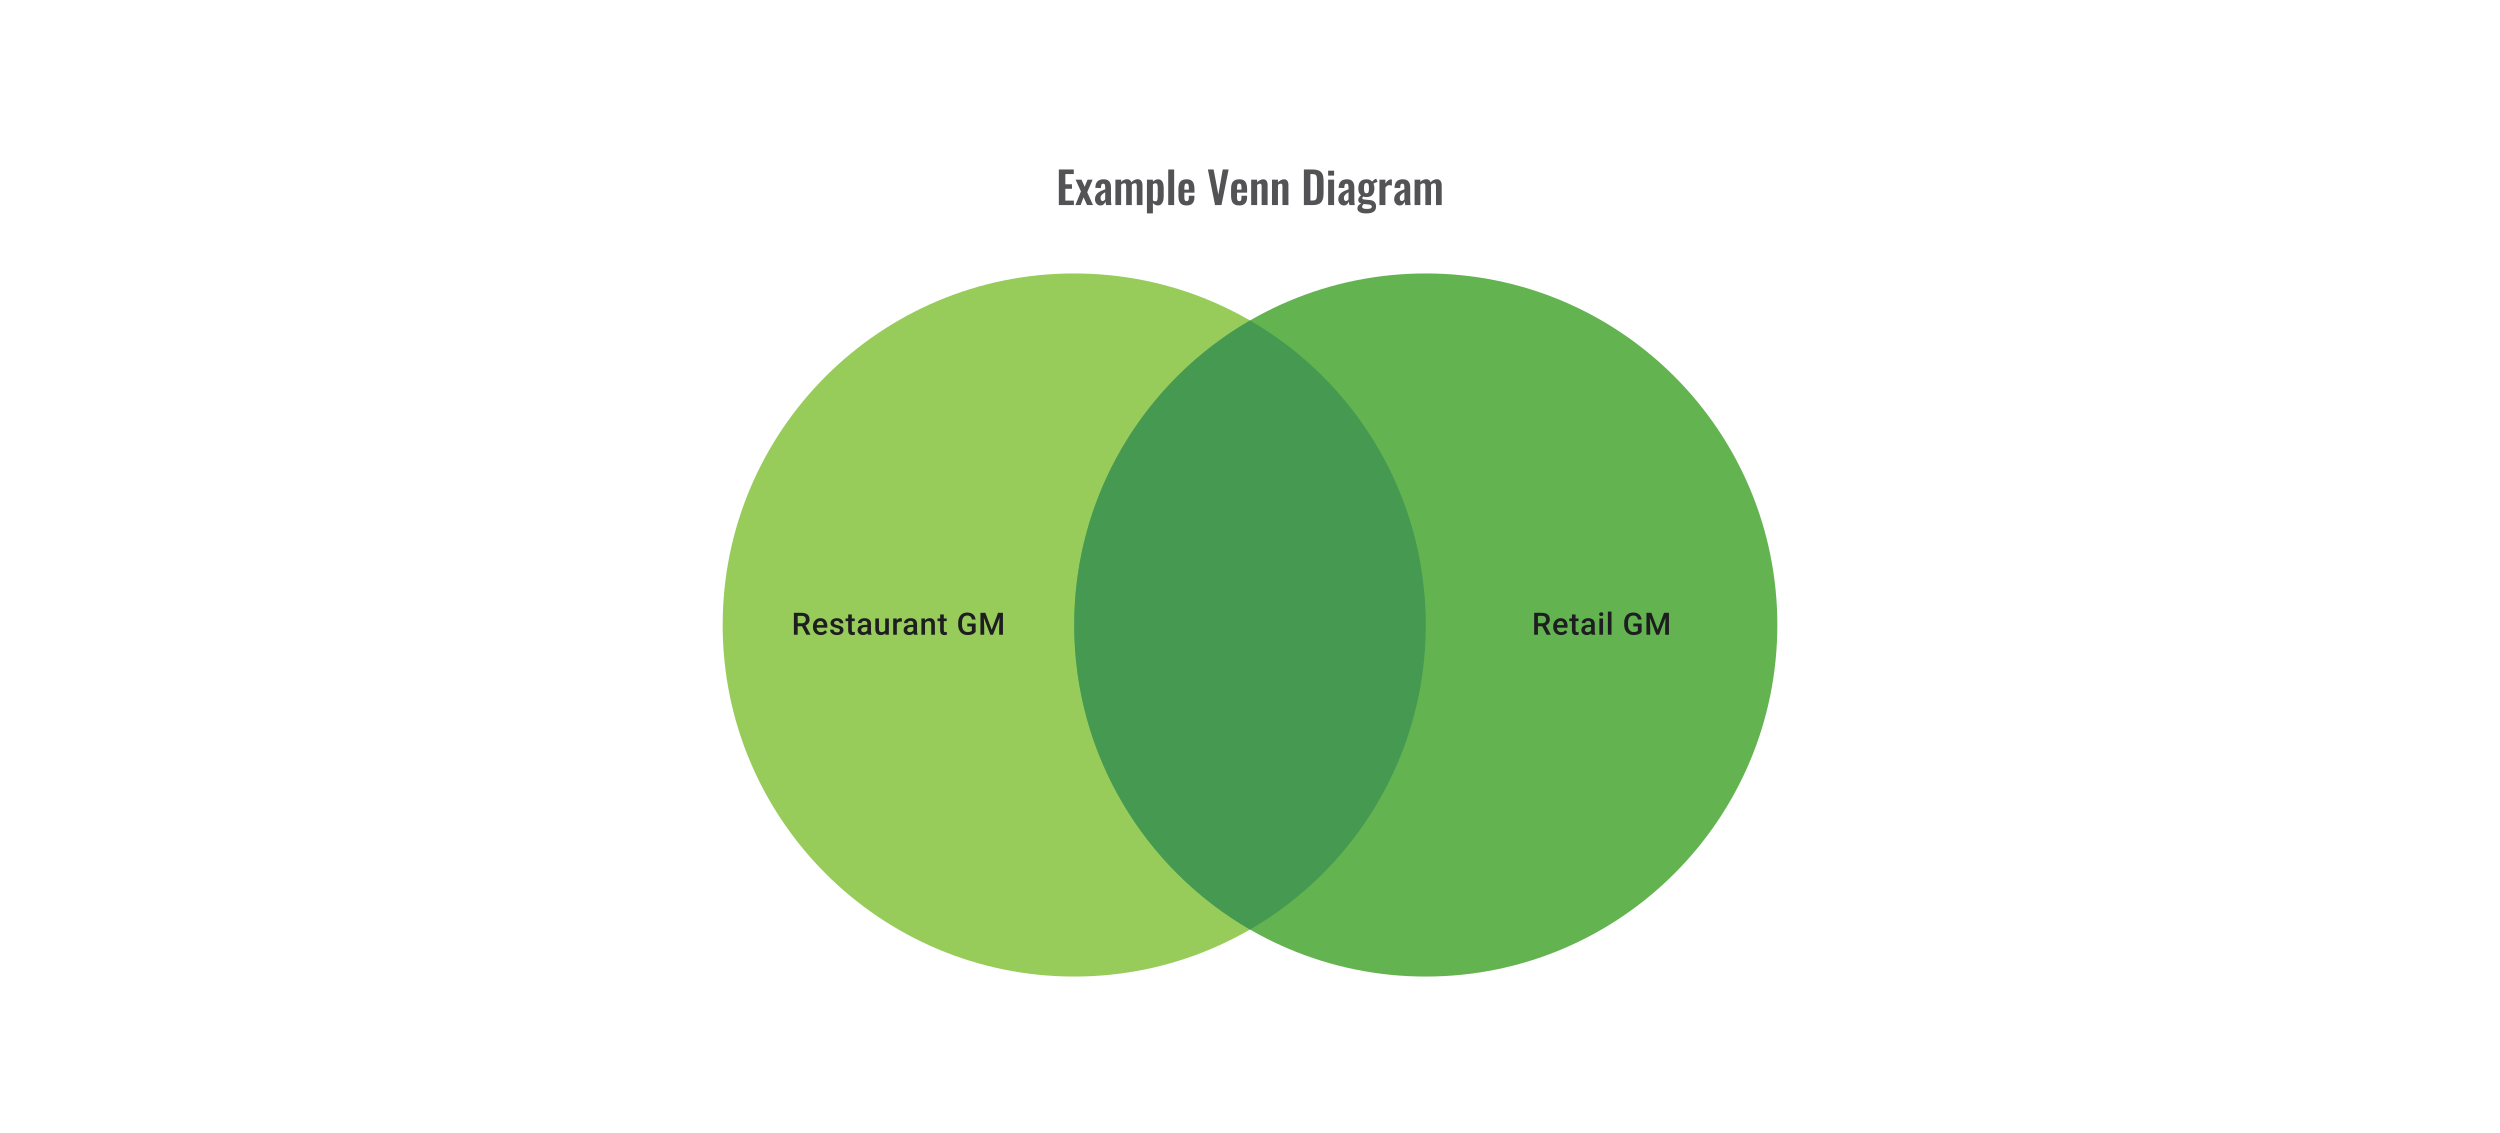 <svg width="1024" height="464" viewBox="0 0 1024 464" fill="none" xmlns="http://www.w3.org/2000/svg">
<path d="M433.698 84V69.42H439.818V71.292H436.362V75.486H439.08V77.34H436.362V82.164H439.854V84H433.698ZM440.479 84L442.747 78.402L440.569 73.596H442.981L444.295 76.476L445.447 73.596H447.535L445.321 78.744L447.697 84H445.267L443.827 80.814L442.621 84H440.479ZM450.739 84.162C450.271 84.162 449.869 84.042 449.533 83.802C449.197 83.55 448.939 83.238 448.759 82.866C448.579 82.482 448.489 82.086 448.489 81.678C448.489 81.03 448.609 80.484 448.849 80.04C449.089 79.596 449.407 79.224 449.803 78.924C450.199 78.624 450.649 78.366 451.153 78.15C451.657 77.922 452.167 77.718 452.683 77.538V76.638C452.683 76.338 452.659 76.086 452.611 75.882C452.575 75.678 452.497 75.522 452.377 75.414C452.269 75.306 452.095 75.252 451.855 75.252C451.651 75.252 451.483 75.3 451.351 75.396C451.231 75.492 451.141 75.63 451.081 75.81C451.033 75.978 451.003 76.176 450.991 76.404L450.955 77.034L448.633 76.944C448.669 75.744 448.963 74.862 449.515 74.298C450.079 73.722 450.931 73.434 452.071 73.434C453.115 73.434 453.871 73.722 454.339 74.298C454.819 74.874 455.059 75.654 455.059 76.638V81.444C455.059 81.828 455.065 82.176 455.077 82.488C455.101 82.8 455.125 83.082 455.149 83.334C455.185 83.586 455.215 83.808 455.239 84H453.043C453.007 83.76 452.959 83.49 452.899 83.19C452.851 82.878 452.815 82.65 452.791 82.506C452.671 82.926 452.443 83.31 452.107 83.658C451.771 83.994 451.315 84.162 450.739 84.162ZM451.639 82.344C451.795 82.344 451.939 82.308 452.071 82.236C452.215 82.152 452.341 82.056 452.449 81.948C452.557 81.84 452.635 81.744 452.683 81.66V78.762C452.419 78.918 452.167 79.074 451.927 79.23C451.699 79.386 451.495 79.56 451.315 79.752C451.147 79.932 451.015 80.13 450.919 80.346C450.835 80.562 450.793 80.814 450.793 81.102C450.793 81.486 450.865 81.792 451.009 82.02C451.165 82.236 451.375 82.344 451.639 82.344ZM456.862 84V73.596H459.22V74.496C459.58 74.112 459.97 73.836 460.39 73.668C460.81 73.488 461.236 73.398 461.668 73.398C462.076 73.398 462.43 73.5 462.73 73.704C463.042 73.908 463.27 74.232 463.414 74.676C463.81 74.22 464.23 73.896 464.674 73.704C465.118 73.5 465.574 73.398 466.042 73.398C466.414 73.398 466.744 73.494 467.032 73.686C467.32 73.866 467.548 74.142 467.716 74.514C467.884 74.874 467.968 75.33 467.968 75.882V84H465.628V76.098C465.628 75.702 465.562 75.432 465.43 75.288C465.298 75.132 465.112 75.054 464.872 75.054C464.68 75.054 464.464 75.108 464.224 75.216C463.996 75.324 463.786 75.474 463.594 75.666C463.594 75.702 463.594 75.738 463.594 75.774C463.594 75.798 463.594 75.834 463.594 75.882V84H461.272V76.098C461.272 75.702 461.2 75.432 461.056 75.288C460.924 75.132 460.738 75.054 460.498 75.054C460.306 75.054 460.096 75.108 459.868 75.216C459.64 75.324 459.424 75.474 459.22 75.666V84H456.862ZM469.782 87.42V73.596H472.23V74.388C472.53 74.1 472.86 73.872 473.22 73.704C473.58 73.524 473.958 73.434 474.354 73.434C474.822 73.434 475.206 73.542 475.506 73.758C475.806 73.974 476.04 74.262 476.208 74.622C476.376 74.97 476.49 75.348 476.55 75.756C476.622 76.152 476.658 76.536 476.658 76.908V80.436C476.658 81.12 476.574 81.744 476.406 82.308C476.25 82.872 475.992 83.322 475.632 83.658C475.284 83.994 474.816 84.162 474.228 84.162C473.856 84.162 473.502 84.072 473.166 83.892C472.842 83.712 472.53 83.484 472.23 83.208V87.42H469.782ZM473.31 82.452C473.574 82.452 473.766 82.368 473.886 82.2C474.018 82.02 474.102 81.786 474.138 81.498C474.186 81.198 474.21 80.874 474.21 80.526V76.8C474.21 76.476 474.186 76.188 474.138 75.936C474.09 75.672 474 75.462 473.868 75.306C473.736 75.15 473.544 75.072 473.292 75.072C473.1 75.072 472.908 75.12 472.716 75.216C472.536 75.3 472.374 75.402 472.23 75.522V82.092C472.386 82.2 472.554 82.29 472.734 82.362C472.914 82.422 473.106 82.452 473.31 82.452ZM478.504 84V69.42H480.934V84H478.504ZM486.027 84.162C485.247 84.162 484.611 84.018 484.119 83.73C483.627 83.43 483.261 82.998 483.021 82.434C482.793 81.858 482.679 81.168 482.679 80.364V77.232C482.679 76.404 482.793 75.708 483.021 75.144C483.261 74.58 483.627 74.154 484.119 73.866C484.623 73.578 485.259 73.434 486.027 73.434C486.855 73.434 487.497 73.59 487.953 73.902C488.421 74.214 488.751 74.67 488.943 75.27C489.147 75.858 489.249 76.578 489.249 77.43V78.906H485.109V80.958C485.109 81.294 485.139 81.57 485.199 81.786C485.271 82.002 485.379 82.158 485.523 82.254C485.667 82.35 485.841 82.398 486.045 82.398C486.261 82.398 486.435 82.35 486.567 82.254C486.699 82.146 486.795 81.996 486.855 81.804C486.915 81.6 486.945 81.348 486.945 81.048V80.184H489.231V80.886C489.231 81.942 488.967 82.752 488.439 83.316C487.911 83.88 487.107 84.162 486.027 84.162ZM485.109 77.7H486.945V76.71C486.945 76.35 486.915 76.062 486.855 75.846C486.795 75.618 486.699 75.456 486.567 75.36C486.435 75.252 486.249 75.198 486.009 75.198C485.793 75.198 485.619 75.252 485.487 75.36C485.355 75.468 485.259 75.648 485.199 75.9C485.139 76.152 485.109 76.512 485.109 76.98V77.7ZM497.682 84L494.748 69.42H497.106L499.032 79.734L500.832 69.42H503.244L500.31 84H497.682ZM507.596 84.162C506.816 84.162 506.18 84.018 505.688 83.73C505.196 83.43 504.83 82.998 504.59 82.434C504.362 81.858 504.248 81.168 504.248 80.364V77.232C504.248 76.404 504.362 75.708 504.59 75.144C504.83 74.58 505.196 74.154 505.688 73.866C506.192 73.578 506.828 73.434 507.596 73.434C508.424 73.434 509.066 73.59 509.522 73.902C509.99 74.214 510.32 74.67 510.512 75.27C510.716 75.858 510.818 76.578 510.818 77.43V78.906H506.678V80.958C506.678 81.294 506.708 81.57 506.768 81.786C506.84 82.002 506.948 82.158 507.092 82.254C507.236 82.35 507.41 82.398 507.614 82.398C507.83 82.398 508.004 82.35 508.136 82.254C508.268 82.146 508.364 81.996 508.424 81.804C508.484 81.6 508.514 81.348 508.514 81.048V80.184H510.8V80.886C510.8 81.942 510.536 82.752 510.008 83.316C509.48 83.88 508.676 84.162 507.596 84.162ZM506.678 77.7H508.514V76.71C508.514 76.35 508.484 76.062 508.424 75.846C508.364 75.618 508.268 75.456 508.136 75.36C508.004 75.252 507.818 75.198 507.578 75.198C507.362 75.198 507.188 75.252 507.056 75.36C506.924 75.468 506.828 75.648 506.768 75.9C506.708 76.152 506.678 76.512 506.678 76.98V77.7ZM512.479 84V73.596H514.927V74.64C515.299 74.28 515.689 73.992 516.097 73.776C516.517 73.548 516.967 73.434 517.447 73.434C517.879 73.434 518.221 73.542 518.473 73.758C518.725 73.962 518.911 74.238 519.031 74.586C519.151 74.934 519.211 75.312 519.211 75.72V84H516.763V76.206C516.763 75.894 516.715 75.654 516.619 75.486C516.523 75.318 516.337 75.234 516.061 75.234C515.893 75.234 515.707 75.282 515.503 75.378C515.311 75.474 515.119 75.594 514.927 75.738V84H512.479ZM521.004 84V73.596H523.452V74.64C523.824 74.28 524.214 73.992 524.622 73.776C525.042 73.548 525.492 73.434 525.972 73.434C526.404 73.434 526.746 73.542 526.998 73.758C527.25 73.962 527.436 74.238 527.556 74.586C527.676 74.934 527.736 75.312 527.736 75.72V84H525.288V76.206C525.288 75.894 525.24 75.654 525.144 75.486C525.048 75.318 524.862 75.234 524.586 75.234C524.418 75.234 524.232 75.282 524.028 75.378C523.836 75.474 523.644 75.594 523.452 75.738V84H521.004ZM534.069 84V69.42H537.507C538.695 69.42 539.619 69.582 540.279 69.906C540.951 70.23 541.425 70.728 541.701 71.4C541.989 72.072 542.133 72.924 542.133 73.956V79.284C542.133 80.34 541.989 81.222 541.701 81.93C541.425 82.626 540.957 83.148 540.297 83.496C539.649 83.832 538.755 84 537.615 84H534.069ZM536.733 82.146H537.543C538.155 82.146 538.593 82.038 538.857 81.822C539.121 81.606 539.283 81.294 539.343 80.886C539.403 80.466 539.433 79.956 539.433 79.356V73.776C539.433 73.188 539.391 72.714 539.307 72.354C539.223 71.994 539.049 71.73 538.785 71.562C538.521 71.394 538.095 71.31 537.507 71.31H536.733V82.146ZM543.998 84V73.596H546.446V84H543.998ZM543.998 71.94V69.906H546.446V71.94H543.998ZM550.407 84.162C549.939 84.162 549.537 84.042 549.201 83.802C548.865 83.55 548.607 83.238 548.427 82.866C548.247 82.482 548.157 82.086 548.157 81.678C548.157 81.03 548.277 80.484 548.517 80.04C548.757 79.596 549.075 79.224 549.471 78.924C549.867 78.624 550.317 78.366 550.821 78.15C551.325 77.922 551.835 77.718 552.351 77.538V76.638C552.351 76.338 552.327 76.086 552.279 75.882C552.243 75.678 552.165 75.522 552.045 75.414C551.937 75.306 551.763 75.252 551.523 75.252C551.319 75.252 551.151 75.3 551.019 75.396C550.899 75.492 550.809 75.63 550.749 75.81C550.701 75.978 550.671 76.176 550.659 76.404L550.623 77.034L548.301 76.944C548.337 75.744 548.631 74.862 549.183 74.298C549.747 73.722 550.599 73.434 551.739 73.434C552.783 73.434 553.539 73.722 554.007 74.298C554.487 74.874 554.727 75.654 554.727 76.638V81.444C554.727 81.828 554.733 82.176 554.745 82.488C554.769 82.8 554.793 83.082 554.817 83.334C554.853 83.586 554.883 83.808 554.907 84H552.711C552.675 83.76 552.627 83.49 552.567 83.19C552.519 82.878 552.483 82.65 552.459 82.506C552.339 82.926 552.111 83.31 551.775 83.658C551.439 83.994 550.983 84.162 550.407 84.162ZM551.307 82.344C551.463 82.344 551.607 82.308 551.739 82.236C551.883 82.152 552.009 82.056 552.117 81.948C552.225 81.84 552.303 81.744 552.351 81.66V78.762C552.087 78.918 551.835 79.074 551.595 79.23C551.367 79.386 551.163 79.56 550.983 79.752C550.815 79.932 550.683 80.13 550.587 80.346C550.503 80.562 550.461 80.814 550.461 81.102C550.461 81.486 550.533 81.792 550.677 82.02C550.833 82.236 551.043 82.344 551.307 82.344ZM559.59 87.42C558.882 87.42 558.258 87.348 557.718 87.204C557.178 87.06 556.758 86.838 556.458 86.538C556.158 86.238 556.008 85.848 556.008 85.368C556.008 85.044 556.074 84.75 556.206 84.486C556.35 84.234 556.542 84.012 556.782 83.82C557.022 83.628 557.28 83.466 557.556 83.334C557.16 83.226 556.854 83.052 556.638 82.812C556.434 82.572 556.332 82.284 556.332 81.948C556.332 81.54 556.434 81.192 556.638 80.904C556.842 80.616 557.124 80.31 557.484 79.986C557.112 79.686 556.83 79.314 556.638 78.87C556.458 78.414 556.368 77.82 556.368 77.088C556.368 76.296 556.494 75.63 556.746 75.09C557.01 74.538 557.388 74.124 557.88 73.848C558.384 73.572 558.996 73.434 559.716 73.434C560.268 73.434 560.73 73.518 561.102 73.686C561.474 73.842 561.78 74.082 562.02 74.406C562.116 74.262 562.284 74.082 562.524 73.866C562.764 73.65 563.04 73.47 563.352 73.326L563.676 73.182L564.27 74.496C564.138 74.532 563.958 74.592 563.73 74.676C563.514 74.76 563.298 74.85 563.082 74.946C562.866 75.042 562.698 75.126 562.578 75.198C562.686 75.438 562.776 75.738 562.848 76.098C562.92 76.458 562.956 76.8 562.956 77.124C562.956 77.856 562.842 78.492 562.614 79.032C562.386 79.572 562.032 79.992 561.552 80.292C561.084 80.58 560.472 80.724 559.716 80.724C559.464 80.724 559.218 80.706 558.978 80.67C558.738 80.622 558.516 80.568 558.312 80.508C558.24 80.616 558.168 80.73 558.096 80.85C558.036 80.97 558.006 81.096 558.006 81.228C558.006 81.36 558.078 81.468 558.222 81.552C558.366 81.636 558.606 81.696 558.942 81.732L561.138 81.948C561.99 82.032 562.62 82.302 563.028 82.758C563.436 83.202 563.64 83.808 563.64 84.576C563.64 85.2 563.496 85.722 563.208 86.142C562.932 86.562 562.494 86.88 561.894 87.096C561.306 87.312 560.538 87.42 559.59 87.42ZM559.86 85.584C560.532 85.584 561.036 85.518 561.372 85.386C561.708 85.254 561.876 85.014 561.876 84.666C561.876 84.474 561.834 84.318 561.75 84.198C561.666 84.078 561.516 83.982 561.3 83.91C561.084 83.826 560.778 83.766 560.382 83.73L558.6 83.568C558.468 83.676 558.348 83.79 558.24 83.91C558.144 84.018 558.066 84.138 558.006 84.27C557.946 84.402 557.916 84.54 557.916 84.684C557.916 84.984 558.06 85.206 558.348 85.35C558.636 85.506 559.14 85.584 559.86 85.584ZM559.716 79.158C559.932 79.158 560.106 79.122 560.238 79.05C560.37 78.966 560.472 78.84 560.544 78.672C560.616 78.492 560.664 78.27 560.688 78.006C560.712 77.742 560.724 77.436 560.724 77.088C560.724 76.74 560.712 76.434 560.688 76.17C560.664 75.906 560.616 75.684 560.544 75.504C560.484 75.324 560.388 75.192 560.256 75.108C560.124 75.024 559.944 74.982 559.716 74.982C559.5 74.982 559.32 75.024 559.176 75.108C559.044 75.192 558.942 75.324 558.87 75.504C558.81 75.672 558.762 75.888 558.726 76.152C558.702 76.416 558.69 76.728 558.69 77.088C558.69 77.424 558.702 77.724 558.726 77.988C558.75 78.24 558.798 78.456 558.87 78.636C558.942 78.804 559.044 78.936 559.176 79.032C559.32 79.116 559.5 79.158 559.716 79.158ZM565.021 84V73.596H567.469V75.198C567.829 74.586 568.189 74.148 568.549 73.884C568.909 73.608 569.305 73.47 569.737 73.47C569.809 73.47 569.869 73.476 569.917 73.488C569.977 73.488 570.043 73.494 570.115 73.506V76.044C569.971 75.984 569.809 75.936 569.629 75.9C569.461 75.852 569.287 75.828 569.107 75.828C568.783 75.828 568.489 75.906 568.225 76.062C567.961 76.218 567.709 76.476 567.469 76.836V84H565.021ZM573.294 84.162C572.826 84.162 572.424 84.042 572.088 83.802C571.752 83.55 571.494 83.238 571.314 82.866C571.134 82.482 571.044 82.086 571.044 81.678C571.044 81.03 571.164 80.484 571.404 80.04C571.644 79.596 571.962 79.224 572.358 78.924C572.754 78.624 573.204 78.366 573.708 78.15C574.212 77.922 574.722 77.718 575.238 77.538V76.638C575.238 76.338 575.214 76.086 575.166 75.882C575.13 75.678 575.052 75.522 574.932 75.414C574.824 75.306 574.65 75.252 574.41 75.252C574.206 75.252 574.038 75.3 573.906 75.396C573.786 75.492 573.696 75.63 573.636 75.81C573.588 75.978 573.558 76.176 573.546 76.404L573.51 77.034L571.188 76.944C571.224 75.744 571.518 74.862 572.07 74.298C572.634 73.722 573.486 73.434 574.626 73.434C575.67 73.434 576.426 73.722 576.894 74.298C577.374 74.874 577.614 75.654 577.614 76.638V81.444C577.614 81.828 577.62 82.176 577.632 82.488C577.656 82.8 577.68 83.082 577.704 83.334C577.74 83.586 577.77 83.808 577.794 84H575.598C575.562 83.76 575.514 83.49 575.454 83.19C575.406 82.878 575.37 82.65 575.346 82.506C575.226 82.926 574.998 83.31 574.662 83.658C574.326 83.994 573.87 84.162 573.294 84.162ZM574.194 82.344C574.35 82.344 574.494 82.308 574.626 82.236C574.77 82.152 574.896 82.056 575.004 81.948C575.112 81.84 575.19 81.744 575.238 81.66V78.762C574.974 78.918 574.722 79.074 574.482 79.23C574.254 79.386 574.05 79.56 573.87 79.752C573.702 79.932 573.57 80.13 573.474 80.346C573.39 80.562 573.348 80.814 573.348 81.102C573.348 81.486 573.42 81.792 573.564 82.02C573.72 82.236 573.93 82.344 574.194 82.344ZM579.416 84V73.596H581.774V74.496C582.134 74.112 582.524 73.836 582.944 73.668C583.364 73.488 583.79 73.398 584.222 73.398C584.63 73.398 584.984 73.5 585.284 73.704C585.596 73.908 585.824 74.232 585.968 74.676C586.364 74.22 586.784 73.896 587.228 73.704C587.672 73.5 588.128 73.398 588.596 73.398C588.968 73.398 589.298 73.494 589.586 73.686C589.874 73.866 590.102 74.142 590.27 74.514C590.438 74.874 590.522 75.33 590.522 75.882V84H588.182V76.098C588.182 75.702 588.116 75.432 587.984 75.288C587.852 75.132 587.666 75.054 587.426 75.054C587.234 75.054 587.018 75.108 586.778 75.216C586.55 75.324 586.34 75.474 586.148 75.666C586.148 75.702 586.148 75.738 586.148 75.774C586.148 75.798 586.148 75.834 586.148 75.882V84H583.826V76.098C583.826 75.702 583.754 75.432 583.61 75.288C583.478 75.132 583.292 75.054 583.052 75.054C582.86 75.054 582.65 75.108 582.422 75.216C582.194 75.324 581.978 75.474 581.774 75.666V84H579.416Z" fill="#1E1E21" fill-opacity="0.76"/>
<circle cx="440" cy="256" r="144" fill="#97CC5B"/>
<circle cx="584" cy="256" r="144" fill="#63B350"/>
<path fill-rule="evenodd" clip-rule="evenodd" d="M512 380.735C555.042 355.837 584 309.3 584 256C584 202.7 555.042 156.163 512 131.265C468.958 156.163 440 202.7 440 256C440 309.3 468.958 355.837 512 380.735Z" fill="#459951"/>
<path d="M325.181 251.014H328.36C329.043 251.014 329.625 251.117 330.106 251.322C330.588 251.528 330.956 251.833 331.211 252.236C331.47 252.635 331.6 253.129 331.6 253.717C331.6 254.166 331.517 254.561 331.353 254.902C331.188 255.244 330.956 255.532 330.655 255.766C330.355 255.997 329.997 256.175 329.582 256.303L329.112 256.531H326.255L326.243 255.303H328.384C328.755 255.303 329.063 255.237 329.31 255.106C329.557 254.974 329.742 254.795 329.865 254.569C329.993 254.338 330.057 254.079 330.057 253.791C330.057 253.478 329.995 253.207 329.872 252.976C329.752 252.742 329.567 252.563 329.316 252.439C329.065 252.312 328.746 252.248 328.36 252.248H326.73V260H325.181V251.014ZM330.31 260L328.199 255.964L329.822 255.957L331.964 259.92V260H330.31ZM336.191 260.123C335.698 260.123 335.251 260.043 334.852 259.883C334.457 259.718 334.12 259.49 333.84 259.198C333.564 258.906 333.352 258.562 333.204 258.167C333.056 257.772 332.982 257.346 332.982 256.889V256.642C332.982 256.12 333.058 255.647 333.21 255.223C333.363 254.799 333.575 254.437 333.846 254.137C334.118 253.832 334.439 253.6 334.809 253.439C335.179 253.279 335.58 253.199 336.012 253.199C336.49 253.199 336.907 253.279 337.265 253.439C337.623 253.6 337.92 253.826 338.154 254.118C338.393 254.406 338.57 254.75 338.685 255.149C338.804 255.548 338.864 255.988 338.864 256.47V257.105H333.704V256.038H337.395V255.92C337.387 255.653 337.333 255.402 337.234 255.167C337.14 254.933 336.994 254.744 336.796 254.6C336.599 254.456 336.335 254.384 336.006 254.384C335.759 254.384 335.539 254.437 335.346 254.544C335.157 254.647 334.998 254.797 334.871 254.995C334.743 255.192 334.644 255.431 334.574 255.711C334.509 255.986 334.476 256.297 334.476 256.642V256.889C334.476 257.182 334.515 257.453 334.593 257.704C334.675 257.951 334.794 258.167 334.951 258.352C335.107 258.537 335.296 258.683 335.519 258.79C335.741 258.893 335.994 258.945 336.278 258.945C336.636 258.945 336.955 258.873 337.234 258.729C337.514 258.585 337.757 258.381 337.963 258.118L338.747 258.877C338.603 259.087 338.415 259.288 338.185 259.482C337.954 259.671 337.673 259.825 337.339 259.944C337.01 260.064 336.628 260.123 336.191 260.123ZM344.023 258.192C344.023 258.044 343.986 257.91 343.912 257.79C343.838 257.667 343.696 257.556 343.486 257.457C343.281 257.358 342.976 257.268 342.573 257.186C342.219 257.107 341.894 257.015 341.598 256.908C341.306 256.797 341.055 256.663 340.845 256.507C340.635 256.35 340.472 256.165 340.357 255.951C340.242 255.737 340.184 255.49 340.184 255.211C340.184 254.939 340.244 254.682 340.363 254.439C340.483 254.196 340.653 253.982 340.876 253.797C341.098 253.612 341.367 253.466 341.684 253.359C342.005 253.252 342.363 253.199 342.758 253.199C343.318 253.199 343.797 253.293 344.196 253.482C344.599 253.668 344.908 253.921 345.122 254.242C345.336 254.558 345.443 254.916 345.443 255.316H343.955C343.955 255.139 343.91 254.974 343.82 254.822C343.733 254.665 343.602 254.54 343.425 254.445C343.248 254.347 343.025 254.297 342.758 254.297C342.503 254.297 342.291 254.338 342.122 254.421C341.958 254.499 341.834 254.602 341.752 254.729C341.674 254.857 341.635 254.997 341.635 255.149C341.635 255.26 341.655 255.361 341.696 255.451C341.742 255.538 341.816 255.618 341.919 255.692C342.022 255.762 342.161 255.828 342.338 255.89C342.519 255.951 342.746 256.011 343.017 256.069C343.527 256.175 343.966 256.313 344.332 256.482C344.702 256.647 344.986 256.861 345.184 257.124C345.381 257.383 345.48 257.712 345.48 258.111C345.48 258.408 345.416 258.679 345.288 258.926C345.165 259.169 344.984 259.381 344.745 259.562C344.507 259.739 344.221 259.877 343.887 259.975C343.558 260.074 343.188 260.123 342.777 260.123C342.172 260.123 341.659 260.016 341.24 259.802C340.82 259.584 340.501 259.307 340.283 258.969C340.069 258.628 339.962 258.274 339.962 257.908H341.4C341.417 258.183 341.493 258.404 341.629 258.568C341.768 258.729 341.941 258.846 342.147 258.92C342.357 258.99 342.573 259.025 342.795 259.025C343.062 259.025 343.287 258.99 343.468 258.92C343.649 258.846 343.787 258.747 343.881 258.624C343.976 258.496 344.023 258.352 344.023 258.192ZM350.096 253.322V254.408H346.331V253.322H350.096ZM347.418 251.686H348.905V258.155C348.905 258.36 348.934 258.519 348.991 258.63C349.053 258.737 349.137 258.809 349.244 258.846C349.351 258.883 349.477 258.901 349.621 258.901C349.724 258.901 349.823 258.895 349.917 258.883C350.012 258.871 350.088 258.858 350.146 258.846L350.152 259.981C350.028 260.019 349.884 260.051 349.72 260.08C349.559 260.109 349.374 260.123 349.164 260.123C348.823 260.123 348.52 260.064 348.257 259.944C347.994 259.821 347.788 259.621 347.64 259.346C347.492 259.07 347.418 258.704 347.418 258.247V251.686ZM355.262 258.661V255.476C355.262 255.237 355.219 255.032 355.132 254.859C355.046 254.686 354.914 254.552 354.737 254.458C354.564 254.363 354.346 254.316 354.083 254.316C353.84 254.316 353.63 254.357 353.453 254.439C353.276 254.521 353.139 254.633 353.04 254.772C352.941 254.912 352.892 255.071 352.892 255.248H351.41C351.41 254.984 351.474 254.729 351.602 254.482C351.729 254.235 351.915 254.015 352.157 253.822C352.4 253.629 352.69 253.476 353.028 253.365C353.365 253.254 353.743 253.199 354.163 253.199C354.665 253.199 355.11 253.283 355.496 253.452C355.887 253.62 356.194 253.875 356.416 254.217C356.642 254.554 356.755 254.978 356.755 255.488V258.457C356.755 258.762 356.776 259.035 356.817 259.278C356.862 259.517 356.926 259.724 357.008 259.901V260H355.484C355.414 259.84 355.358 259.636 355.317 259.389C355.28 259.138 355.262 258.895 355.262 258.661ZM355.478 255.939L355.49 256.859H354.422C354.147 256.859 353.904 256.885 353.694 256.939C353.484 256.988 353.309 257.062 353.169 257.161C353.03 257.26 352.925 257.379 352.855 257.519C352.785 257.659 352.75 257.817 352.75 257.994C352.75 258.171 352.791 258.334 352.873 258.482C352.956 258.626 353.075 258.739 353.231 258.821C353.392 258.903 353.585 258.945 353.811 258.945C354.116 258.945 354.381 258.883 354.608 258.759C354.838 258.632 355.019 258.478 355.151 258.297C355.282 258.111 355.352 257.937 355.36 257.772L355.842 258.432C355.793 258.601 355.708 258.782 355.589 258.975C355.47 259.169 355.313 259.354 355.12 259.531C354.931 259.704 354.702 259.846 354.435 259.957C354.171 260.068 353.867 260.123 353.521 260.123C353.085 260.123 352.696 260.037 352.355 259.864C352.013 259.687 351.746 259.451 351.552 259.154C351.359 258.854 351.262 258.515 351.262 258.136C351.262 257.782 351.328 257.47 351.46 257.198C351.596 256.922 351.793 256.692 352.052 256.507C352.316 256.322 352.637 256.182 353.015 256.087C353.394 255.988 353.826 255.939 354.311 255.939H355.478ZM362.581 258.426V253.322H364.075V260H362.668L362.581 258.426ZM362.791 257.037L363.291 257.025C363.291 257.474 363.242 257.887 363.143 258.266C363.044 258.64 362.892 258.967 362.686 259.247C362.481 259.523 362.217 259.739 361.896 259.895C361.575 260.047 361.191 260.123 360.742 260.123C360.417 260.123 360.119 260.076 359.847 259.981C359.576 259.887 359.341 259.741 359.144 259.543C358.95 259.346 358.8 259.089 358.693 258.772C358.586 258.455 358.533 258.076 358.533 257.636V253.322H360.02V257.649C360.02 257.891 360.049 258.095 360.106 258.26C360.164 258.42 360.242 258.55 360.341 258.648C360.44 258.747 360.555 258.817 360.687 258.858C360.818 258.899 360.958 258.92 361.106 258.92C361.53 258.92 361.863 258.838 362.106 258.673C362.353 258.504 362.528 258.278 362.631 257.994C362.738 257.71 362.791 257.391 362.791 257.037ZM367.346 254.593V260H365.858V253.322H367.278L367.346 254.593ZM369.389 253.279L369.376 254.661C369.286 254.645 369.187 254.633 369.08 254.624C368.977 254.616 368.874 254.612 368.771 254.612C368.516 254.612 368.292 254.649 368.099 254.723C367.905 254.793 367.743 254.896 367.611 255.032C367.484 255.163 367.385 255.324 367.315 255.513C367.245 255.702 367.204 255.914 367.191 256.149L366.852 256.173C366.852 255.754 366.893 255.365 366.975 255.007C367.058 254.649 367.181 254.334 367.346 254.063C367.514 253.791 367.724 253.579 367.975 253.427C368.23 253.275 368.525 253.199 368.858 253.199C368.948 253.199 369.045 253.207 369.148 253.223C369.255 253.24 369.335 253.258 369.389 253.279ZM374.116 258.661V255.476C374.116 255.237 374.073 255.032 373.986 254.859C373.9 254.686 373.768 254.552 373.591 254.458C373.419 254.363 373.201 254.316 372.937 254.316C372.694 254.316 372.485 254.357 372.308 254.439C372.131 254.521 371.993 254.633 371.894 254.772C371.795 254.912 371.746 255.071 371.746 255.248H370.265C370.265 254.984 370.329 254.729 370.456 254.482C370.584 254.235 370.769 254.015 371.012 253.822C371.254 253.629 371.544 253.476 371.882 253.365C372.219 253.254 372.598 253.199 373.017 253.199C373.519 253.199 373.964 253.283 374.351 253.452C374.741 253.62 375.048 253.875 375.27 254.217C375.497 254.554 375.61 254.978 375.61 255.488V258.457C375.61 258.762 375.63 259.035 375.671 259.278C375.717 259.517 375.78 259.724 375.863 259.901V260H374.338C374.268 259.84 374.213 259.636 374.172 259.389C374.135 259.138 374.116 258.895 374.116 258.661ZM374.332 255.939L374.344 256.859H373.277C373.001 256.859 372.758 256.885 372.548 256.939C372.339 256.988 372.164 257.062 372.024 257.161C371.884 257.26 371.779 257.379 371.709 257.519C371.639 257.659 371.604 257.817 371.604 257.994C371.604 258.171 371.645 258.334 371.728 258.482C371.81 258.626 371.929 258.739 372.086 258.821C372.246 258.903 372.439 258.945 372.666 258.945C372.97 258.945 373.236 258.883 373.462 258.759C373.692 258.632 373.873 258.478 374.005 258.297C374.137 258.111 374.207 257.937 374.215 257.772L374.696 258.432C374.647 258.601 374.563 258.782 374.443 258.975C374.324 259.169 374.168 259.354 373.974 259.531C373.785 259.704 373.556 259.846 373.289 259.957C373.026 260.068 372.721 260.123 372.376 260.123C371.939 260.123 371.551 260.037 371.209 259.864C370.868 259.687 370.6 259.451 370.407 259.154C370.213 258.854 370.117 258.515 370.117 258.136C370.117 257.782 370.183 257.47 370.314 257.198C370.45 256.922 370.647 256.692 370.907 256.507C371.17 256.322 371.491 256.182 371.87 256.087C372.248 255.988 372.68 255.939 373.166 255.939H374.332ZM378.893 254.748V260H377.405V253.322H378.806L378.893 254.748ZM378.627 256.414L378.146 256.408C378.15 255.935 378.216 255.501 378.344 255.106C378.475 254.711 378.656 254.371 378.887 254.087C379.121 253.803 379.401 253.585 379.726 253.433C380.051 253.277 380.413 253.199 380.812 253.199C381.133 253.199 381.423 253.244 381.683 253.334C381.946 253.421 382.17 253.563 382.355 253.76C382.545 253.958 382.689 254.215 382.787 254.532C382.886 254.844 382.935 255.229 382.935 255.686V260H381.442V255.68C381.442 255.359 381.395 255.106 381.3 254.921C381.209 254.731 381.076 254.598 380.899 254.519C380.726 254.437 380.51 254.396 380.251 254.396C379.996 254.396 379.767 254.449 379.566 254.556C379.364 254.663 379.193 254.809 379.053 254.995C378.918 255.18 378.813 255.394 378.739 255.636C378.665 255.879 378.627 256.138 378.627 256.414ZM387.768 253.322V254.408H384.003V253.322H387.768ZM385.089 251.686H386.577V258.155C386.577 258.36 386.605 258.519 386.663 258.63C386.725 258.737 386.809 258.809 386.916 258.846C387.023 258.883 387.149 258.901 387.293 258.901C387.395 258.901 387.494 258.895 387.589 258.883C387.683 258.871 387.76 258.858 387.817 258.846L387.823 259.981C387.7 260.019 387.556 260.051 387.391 260.08C387.231 260.109 387.046 260.123 386.836 260.123C386.494 260.123 386.192 260.064 385.929 259.944C385.665 259.821 385.459 259.621 385.311 259.346C385.163 259.07 385.089 258.704 385.089 258.247V251.686ZM399.617 255.408V258.84C399.49 259.008 399.29 259.194 399.019 259.395C398.751 259.593 398.395 259.763 397.951 259.907C397.507 260.051 396.953 260.123 396.291 260.123C395.727 260.123 395.211 260.029 394.742 259.84C394.272 259.646 393.867 259.364 393.526 258.994C393.188 258.624 392.927 258.173 392.742 257.642C392.557 257.107 392.464 256.498 392.464 255.815V255.192C392.464 254.513 392.548 253.908 392.717 253.378C392.89 252.843 393.137 252.39 393.458 252.02C393.779 251.649 394.165 251.37 394.618 251.18C395.075 250.987 395.591 250.89 396.167 250.89C396.904 250.89 397.513 251.014 397.994 251.261C398.48 251.503 398.854 251.841 399.117 252.273C399.381 252.705 399.547 253.199 399.617 253.754H398.099C398.05 253.441 397.953 253.162 397.809 252.915C397.669 252.668 397.467 252.474 397.204 252.335C396.945 252.191 396.607 252.119 396.192 252.119C395.834 252.119 395.519 252.186 395.248 252.322C394.976 252.458 394.75 252.658 394.569 252.921C394.392 253.184 394.258 253.505 394.168 253.884C394.077 254.262 394.032 254.694 394.032 255.18V255.815C394.032 256.309 394.083 256.747 394.186 257.13C394.293 257.513 394.445 257.836 394.643 258.099C394.844 258.362 395.089 258.562 395.377 258.698C395.665 258.829 395.99 258.895 396.352 258.895C396.706 258.895 396.996 258.866 397.223 258.809C397.449 258.747 397.628 258.675 397.76 258.593C397.895 258.506 398 258.424 398.074 258.346V256.562H396.204V255.408H399.617ZM402.215 251.014H403.598L406.196 257.945L408.788 251.014H410.171L406.739 260H405.641L402.215 251.014ZM401.586 251.014H402.9L403.129 257.013V260H401.586V251.014ZM409.486 251.014H410.807V260H409.258V257.013L409.486 251.014Z" fill="#1E1E21"/>
<path d="M628.388 251.014H631.567C632.25 251.014 632.832 251.117 633.313 251.322C633.795 251.528 634.163 251.833 634.418 252.236C634.677 252.635 634.807 253.129 634.807 253.717C634.807 254.166 634.724 254.561 634.56 254.902C634.395 255.244 634.163 255.532 633.862 255.766C633.562 255.997 633.204 256.175 632.789 256.303L632.32 256.531H629.462L629.45 255.303H631.591C631.962 255.303 632.27 255.237 632.517 255.106C632.764 254.974 632.949 254.795 633.072 254.569C633.2 254.338 633.264 254.079 633.264 253.791C633.264 253.478 633.202 253.207 633.079 252.976C632.959 252.742 632.774 252.563 632.523 252.439C632.272 252.312 631.953 252.248 631.567 252.248H629.937V260H628.388V251.014ZM633.517 260L631.406 255.964L633.029 255.957L635.171 259.92V260H633.517ZM639.398 260.123C638.905 260.123 638.458 260.043 638.059 259.883C637.664 259.718 637.327 259.49 637.047 259.198C636.771 258.906 636.559 258.562 636.411 258.167C636.263 257.772 636.189 257.346 636.189 256.889V256.642C636.189 256.12 636.265 255.647 636.417 255.223C636.57 254.799 636.782 254.437 637.053 254.137C637.325 253.832 637.646 253.6 638.016 253.439C638.386 253.279 638.787 253.199 639.219 253.199C639.697 253.199 640.114 253.279 640.472 253.439C640.83 253.6 641.127 253.826 641.361 254.118C641.6 254.406 641.777 254.75 641.892 255.149C642.011 255.548 642.071 255.988 642.071 256.47V257.105H636.911V256.038H640.602V255.92C640.594 255.653 640.54 255.402 640.441 255.167C640.347 254.933 640.201 254.744 640.003 254.6C639.806 254.456 639.542 254.384 639.213 254.384C638.966 254.384 638.746 254.437 638.553 254.544C638.364 254.647 638.205 254.797 638.078 254.995C637.95 255.192 637.851 255.431 637.781 255.711C637.716 255.986 637.683 256.297 637.683 256.642V256.889C637.683 257.182 637.722 257.453 637.8 257.704C637.882 257.951 638.001 258.167 638.158 258.352C638.314 258.537 638.503 258.683 638.726 258.79C638.948 258.893 639.201 258.945 639.485 258.945C639.843 258.945 640.162 258.873 640.441 258.729C640.721 258.585 640.964 258.381 641.17 258.118L641.954 258.877C641.81 259.087 641.622 259.288 641.392 259.482C641.161 259.671 640.88 259.825 640.546 259.944C640.217 260.064 639.835 260.123 639.398 260.123ZM646.545 253.322V254.408H642.78V253.322H646.545ZM643.867 251.686H645.354V258.155C645.354 258.36 645.383 258.519 645.44 258.63C645.502 258.737 645.586 258.809 645.693 258.846C645.8 258.883 645.926 258.901 646.07 258.901C646.173 258.901 646.272 258.895 646.366 258.883C646.461 258.871 646.537 258.858 646.595 258.846L646.601 259.981C646.477 260.019 646.333 260.051 646.169 260.08C646.008 260.109 645.823 260.123 645.613 260.123C645.272 260.123 644.969 260.064 644.706 259.944C644.443 259.821 644.237 259.621 644.089 259.346C643.941 259.07 643.867 258.704 643.867 258.247V251.686ZM651.711 258.661V255.476C651.711 255.237 651.668 255.032 651.581 254.859C651.495 254.686 651.363 254.552 651.186 254.458C651.013 254.363 650.795 254.316 650.532 254.316C650.289 254.316 650.079 254.357 649.902 254.439C649.726 254.521 649.588 254.633 649.489 254.772C649.39 254.912 649.341 255.071 649.341 255.248H647.86C647.86 254.984 647.923 254.729 648.051 254.482C648.178 254.235 648.364 254.015 648.606 253.822C648.849 253.629 649.139 253.476 649.477 253.365C649.814 253.254 650.193 253.199 650.612 253.199C651.114 253.199 651.559 253.283 651.945 253.452C652.336 253.62 652.643 253.875 652.865 254.217C653.091 254.554 653.204 254.978 653.204 255.488V258.457C653.204 258.762 653.225 259.035 653.266 259.278C653.311 259.517 653.375 259.724 653.457 259.901V260H651.933C651.863 259.84 651.807 259.636 651.766 259.389C651.729 259.138 651.711 258.895 651.711 258.661ZM651.927 255.939L651.939 256.859H650.871C650.596 256.859 650.353 256.885 650.143 256.939C649.933 256.988 649.758 257.062 649.619 257.161C649.479 257.26 649.374 257.379 649.304 257.519C649.234 257.659 649.199 257.817 649.199 257.994C649.199 258.171 649.24 258.334 649.322 258.482C649.405 258.626 649.524 258.739 649.68 258.821C649.841 258.903 650.034 258.945 650.26 258.945C650.565 258.945 650.83 258.883 651.057 258.759C651.287 258.632 651.468 258.478 651.6 258.297C651.731 258.111 651.801 257.937 651.81 257.772L652.291 258.432C652.242 258.601 652.157 258.782 652.038 258.975C651.919 259.169 651.762 259.354 651.569 259.531C651.38 259.704 651.151 259.846 650.884 259.957C650.62 260.068 650.316 260.123 649.97 260.123C649.534 260.123 649.145 260.037 648.804 259.864C648.462 259.687 648.195 259.451 648.001 259.154C647.808 258.854 647.711 258.515 647.711 258.136C647.711 257.782 647.777 257.47 647.909 257.198C648.045 256.922 648.242 256.692 648.501 256.507C648.765 256.322 649.086 256.182 649.464 256.087C649.843 255.988 650.275 255.939 650.76 255.939H651.927ZM656.605 253.322V260H655.111V253.322H656.605ZM655.013 251.569C655.013 251.343 655.087 251.156 655.235 251.008C655.387 250.855 655.597 250.779 655.864 250.779C656.128 250.779 656.335 250.855 656.488 251.008C656.64 251.156 656.716 251.343 656.716 251.569C656.716 251.791 656.64 251.977 656.488 252.125C656.335 252.273 656.128 252.347 655.864 252.347C655.597 252.347 655.387 252.273 655.235 252.125C655.087 251.977 655.013 251.791 655.013 251.569ZM660.079 250.52V260H658.586V250.52H660.079ZM672.41 255.408V258.84C672.283 259.008 672.083 259.194 671.812 259.395C671.544 259.593 671.188 259.763 670.744 259.907C670.299 260.051 669.746 260.123 669.084 260.123C668.52 260.123 668.004 260.029 667.534 259.84C667.065 259.646 666.66 259.364 666.319 258.994C665.981 258.624 665.72 258.173 665.535 257.642C665.35 257.107 665.257 256.498 665.257 255.815V255.192C665.257 254.513 665.341 253.908 665.51 253.378C665.683 252.843 665.93 252.39 666.251 252.02C666.572 251.649 666.958 251.37 667.411 251.18C667.868 250.987 668.384 250.89 668.96 250.89C669.697 250.89 670.306 251.014 670.787 251.261C671.273 251.503 671.647 251.841 671.91 252.273C672.174 252.705 672.34 253.199 672.41 253.754H670.892C670.843 253.441 670.746 253.162 670.602 252.915C670.462 252.668 670.26 252.474 669.997 252.335C669.738 252.191 669.4 252.119 668.985 252.119C668.627 252.119 668.312 252.186 668.041 252.322C667.769 252.458 667.543 252.658 667.362 252.921C667.185 253.184 667.051 253.505 666.961 253.884C666.87 254.262 666.825 254.694 666.825 255.18V255.815C666.825 256.309 666.876 256.747 666.979 257.13C667.086 257.513 667.238 257.836 667.436 258.099C667.637 258.362 667.882 258.562 668.17 258.698C668.458 258.829 668.783 258.895 669.145 258.895C669.499 258.895 669.789 258.866 670.016 258.809C670.242 258.747 670.421 258.675 670.553 258.593C670.688 258.506 670.793 258.424 670.867 258.346V256.562H668.997V255.408H672.41ZM675.008 251.014H676.391L678.989 257.945L681.581 251.014H682.964L679.532 260H678.434L675.008 251.014ZM674.379 251.014H675.693L675.922 257.013V260H674.379V251.014ZM682.279 251.014H683.6V260H682.051V257.013L682.279 251.014Z" fill="#1E1E21"/>
</svg>
